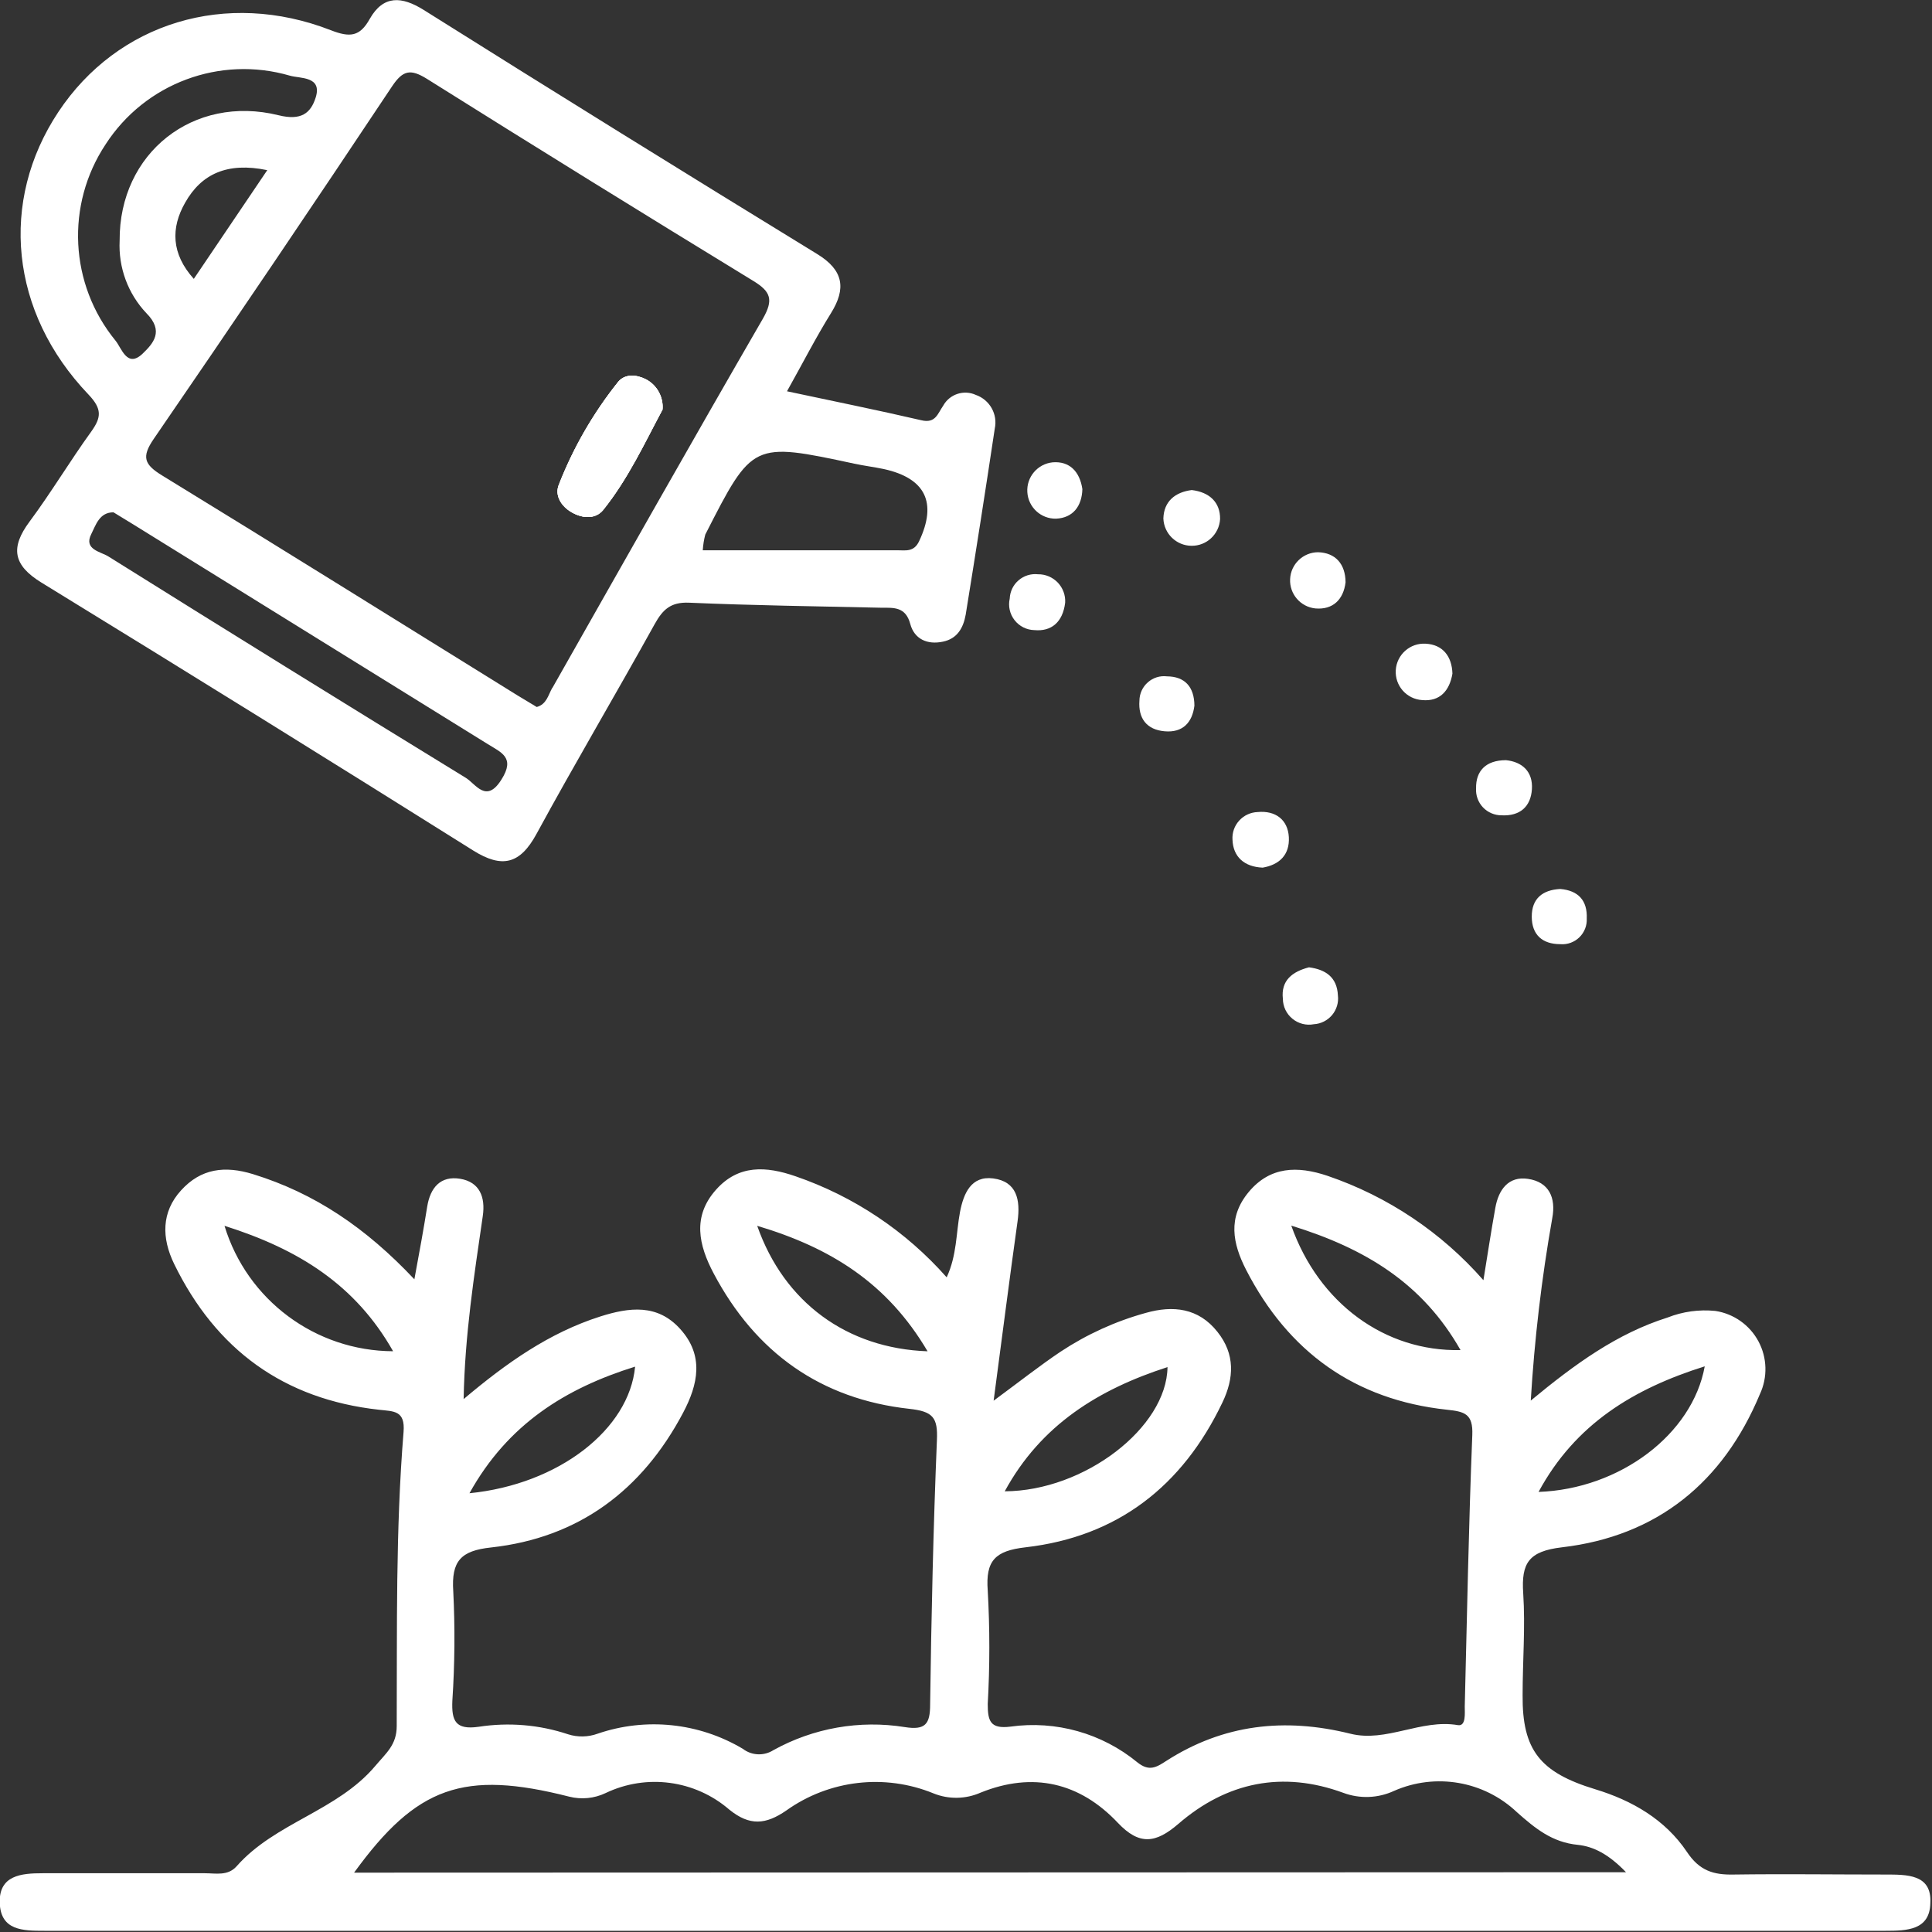 <?xml version="1.0" encoding="UTF-8"?> <svg xmlns="http://www.w3.org/2000/svg" xmlns:xlink="http://www.w3.org/1999/xlink" width="150px" height="150px" viewBox="0 0 150 150" version="1.1"><rect x="0" y="0" width="150" height="150" fill="#333333" stroke="none"/><g id="surface1"><path style=" stroke:none;fill-rule:nonzero;fill:rgb(100%,100%,100%);fill-opacity:1;" d="M 146.34 145.539 C 142.434 145.539 138.527 145.484 134.613 145.539 C 133.039 145.574 131.945 145.25 130.969 143.777 C 129.285 141.273 126.723 139.789 123.855 138.918 C 119.559 137.613 118.18 135.871 118.215 131.609 C 118.215 128.969 118.434 126.332 118.262 123.703 C 118.102 121.359 118.684 120.438 121.27 120.133 C 128.664 119.27 133.789 115.082 136.641 108.234 C 137.246 106.93 137.207 105.414 136.527 104.145 C 135.848 102.875 134.609 102 133.188 101.781 C 131.926 101.652 130.648 101.828 129.469 102.293 C 125.551 103.531 122.297 105.887 118.848 108.742 C 119.133 103.996 119.688 99.266 120.516 94.582 C 120.82 92.98 120.254 91.766 118.633 91.527 C 117.113 91.297 116.344 92.375 116.098 93.773 C 115.781 95.531 115.512 97.289 115.172 99.395 C 111.918 95.68 107.746 92.887 103.074 91.293 C 100.727 90.5 98.605 90.559 96.949 92.547 C 95.297 94.535 95.703 96.547 96.746 98.586 C 100.02 104.957 105.184 108.68 112.328 109.449 C 113.723 109.594 114.375 109.77 114.309 111.414 C 114.027 118.449 113.898 125.488 113.723 132.496 C 113.723 133.039 113.828 134.043 113.188 133.938 C 110.32 133.449 107.629 135.305 104.844 134.605 C 99.742 133.34 94.98 133.867 90.539 136.723 C 89.773 137.223 89.211 137.555 88.305 136.828 C 85.551 134.566 81.977 133.562 78.449 134.055 C 76.875 134.25 76.688 133.613 76.688 132.297 C 76.852 129.367 76.852 126.43 76.688 123.5 C 76.508 121.152 77.277 120.402 79.621 120.133 C 86.781 119.312 91.812 115.363 94.902 108.902 C 95.82 106.996 95.902 105.133 94.523 103.406 C 93.051 101.543 91.07 101.336 88.957 101.934 C 86.605 102.582 84.371 103.602 82.336 104.949 C 80.719 106.035 79.18 107.25 77.145 108.75 C 77.816 103.699 78.383 99.254 79.004 94.816 C 79.234 93.168 78.953 91.727 77.105 91.492 C 75.395 91.273 74.812 92.664 74.535 94.094 C 74.227 95.73 74.297 97.453 73.5 99.172 C 70.332 95.586 66.293 92.883 61.77 91.328 C 59.488 90.535 57.336 90.406 55.59 92.371 C 53.742 94.445 54.238 96.664 55.414 98.879 C 58.668 105.016 63.723 108.625 70.613 109.383 C 72.43 109.582 72.82 110.051 72.742 111.805 C 72.461 118.633 72.309 125.469 72.215 132.332 C 72.215 133.855 71.852 134.348 70.242 134.09 C 66.742 133.531 63.156 134.16 60.051 135.879 C 59.316 136.348 58.363 136.309 57.672 135.777 C 54.266 133.75 50.141 133.32 46.395 134.605 C 45.66 134.871 44.855 134.887 44.113 134.652 C 41.879 133.906 39.496 133.707 37.168 134.066 C 35.363 134.324 35.051 133.613 35.121 132.039 C 35.309 129.211 35.332 126.375 35.191 123.547 C 35.035 121.199 35.777 120.395 38.125 120.145 C 44.934 119.398 49.852 115.703 53.031 109.695 C 54.203 107.488 54.68 105.242 52.809 103.18 C 51.051 101.227 48.875 101.488 46.594 102.215 C 42.641 103.477 39.328 105.812 35.996 108.625 C 36.09 103.617 36.816 99.016 37.484 94.406 C 37.695 92.949 37.246 91.773 35.727 91.52 C 34.207 91.27 33.41 92.199 33.168 93.68 C 32.895 95.395 32.582 97.109 32.172 99.324 C 28.406 95.324 24.438 92.641 19.656 91.164 C 17.445 90.48 15.594 90.727 14.059 92.418 C 12.52 94.105 12.543 96.125 13.523 98.137 C 16.773 104.793 22.039 108.637 29.426 109.453 C 30.57 109.582 31.469 109.496 31.332 111.176 C 30.711 118.801 30.836 126.426 30.801 134.012 C 30.801 135.473 29.98 136.105 29.145 137.098 C 26.18 140.617 21.375 141.496 18.379 144.887 C 17.691 145.668 16.762 145.438 15.91 145.438 C 11.711 145.438 7.508 145.438 3.309 145.438 C 1.66 145.438 -0.09 145.59 -0.02 147.742 C 0.055 149.895 1.781 149.906 3.438 149.906 C 51.09 149.906 98.746 149.906 146.398 149.906 C 148.055 149.906 149.824 149.859 149.871 147.762 C 150 145.496 148.043 145.543 146.34 145.539 Z M 132.355 106.082 C 131.402 111.359 125.762 115.609 119.453 115.832 C 122.312 110.551 126.84 107.816 132.355 106.082 Z M 100.254 95.156 C 106.07 96.949 110.473 99.676 113.395 104.82 C 107.543 104.949 102.387 101.195 100.254 95.156 Z M 90.645 106.141 C 90.586 110.832 84.195 115.758 78.008 115.785 C 80.812 110.625 85.309 107.863 90.645 106.141 Z M 58.789 95.172 C 64.492 96.875 68.891 99.613 72.016 104.914 C 65.758 104.691 60.879 101.121 58.789 95.172 Z M 49.309 106.105 C 48.855 110.965 43.391 115.246 36.449 115.934 C 39.434 110.562 43.914 107.789 49.309 106.105 Z M 17.43 95.172 C 23.195 96.992 27.609 99.766 30.52 104.91 C 24.492 104.887 19.184 100.938 17.43 95.172 Z M 27.492 145.391 C 32.348 138.699 35.988 137.402 44.195 139.492 C 45.137 139.73 46.137 139.633 47.016 139.215 C 50.191 137.695 53.961 138.199 56.625 140.5 C 58.203 141.777 59.449 141.672 61.055 140.562 C 64.383 138.191 68.695 137.691 72.477 139.238 C 73.652 139.715 74.973 139.691 76.133 139.18 C 80.191 137.539 83.832 138.387 86.793 141.527 C 88.457 143.285 89.727 143.121 91.484 141.609 C 95.242 138.359 99.578 137.461 104.305 139.199 C 105.578 139.672 106.992 139.617 108.227 139.047 C 111.453 137.625 115.215 138.273 117.773 140.699 C 119.199 141.965 120.516 143.043 122.508 143.234 C 123.723 143.363 124.906 143.965 126.242 145.359 Z M 27.492 145.391 "></path><path style=" stroke:none;fill-rule:nonzero;fill:rgb(100%,100%,100%);fill-opacity:1;" d="M 51.438 31.801 C 50.066 34.359 48.773 37.176 46.828 39.598 C 46.242 40.312 45.254 40.266 44.41 39.789 C 43.566 39.316 43.039 38.457 43.398 37.609 C 44.523 34.734 46.074 32.051 48 29.641 C 48.535 29 49.441 29.082 50.164 29.457 C 51.02 29.914 51.52 30.836 51.438 31.801 Z M 51.438 31.801 "></path><path style=" stroke:none;fill-rule:nonzero;fill:rgb(100%,100%,100%);fill-opacity:1;" d="M 75.77 30.664 C 74.836 30.234 73.727 30.598 73.23 31.496 C 72.797 32.113 72.641 32.895 71.535 32.629 C 68.137 31.84 64.719 31.152 61.102 30.379 C 62.332 28.184 63.348 26.191 64.527 24.297 C 65.703 22.402 65.5 20.977 63.445 19.723 C 53.23 13.465 43.047 7.152 32.898 0.773 C 31.203 -0.289 29.77 -0.398 28.711 1.461 C 27.938 2.855 27.168 2.922 25.691 2.348 C 17.562 -0.82 9.133 1.758 4.531 8.691 C -0.066 15.621 0.762 24.242 6.879 30.641 C 7.93 31.75 7.875 32.402 7.086 33.504 C 5.43 35.797 3.977 38.234 2.293 40.5 C 0.797 42.516 1.004 43.871 3.215 45.23 C 14.426 52.105 25.602 59.039 36.742 66.035 C 38.98 67.434 40.375 67.102 41.656 64.742 C 44.629 59.273 47.809 53.906 50.828 48.457 C 51.461 47.32 52.074 46.734 53.496 46.793 C 58.469 47.008 63.465 47.074 68.426 47.184 C 69.398 47.184 70.312 47.102 70.672 48.441 C 70.984 49.613 71.992 50.082 73.219 49.816 C 74.336 49.582 74.793 48.738 74.977 47.719 C 75.758 42.902 76.512 38.086 77.234 33.273 C 77.473 32.16 76.844 31.043 75.77 30.664 Z M 8.199 11.207 C 11.266 6.461 17.082 4.293 22.508 5.875 C 23.316 6.109 25.035 5.906 24.508 7.578 C 24.121 8.797 23.375 9.379 21.633 8.949 C 15.012 7.312 9.242 11.883 9.289 18.684 C 9.184 20.77 9.934 22.805 11.371 24.32 C 12.754 25.715 11.898 26.664 11.066 27.465 C 9.859 28.605 9.441 27.012 8.961 26.438 C 5.395 22.074 5.086 15.902 8.199 11.207 Z M 20.75 13.211 L 15.047 21.652 C 13.289 19.699 13.258 17.691 14.375 15.734 C 15.633 13.504 17.645 12.566 20.75 13.211 Z M 38.93 60.527 C 37.754 62.41 36.941 60.867 36.164 60.391 C 26.891 54.707 17.648 48.98 8.434 43.215 C 7.848 42.832 6.461 42.68 7.09 41.457 C 7.438 40.773 7.711 39.773 8.812 39.777 L 10.34 40.711 C 19.504 46.391 28.672 52.074 37.848 57.758 C 38.93 58.434 40.02 58.812 38.93 60.527 Z M 42.879 53.402 C 42.57 53.945 42.445 54.68 41.672 54.891 L 40.16 53.98 C 30.977 48.289 21.805 42.559 12.598 36.922 C 11.207 36.07 10.961 35.496 11.941 34.07 C 18.168 25.004 24.332 15.879 30.438 6.707 C 31.285 5.438 31.875 5.336 33.145 6.121 C 41.562 11.406 50.012 16.633 58.484 21.809 C 59.848 22.641 60.07 23.27 59.23 24.742 C 53.723 34.262 48.312 43.844 42.891 53.402 Z M 71.363 42.012 C 70.961 42.879 70.309 42.723 69.676 42.723 C 64.738 42.723 59.801 42.723 54.562 42.723 C 54.59 42.309 54.652 41.902 54.758 41.504 C 58.426 34.309 58.426 34.309 66.332 36 C 67.094 36.164 67.863 36.258 68.625 36.418 C 71.867 37.133 72.766 39.035 71.363 42.012 Z M 71.363 42.012 "></path><path style=" stroke:none;fill-rule:nonzero;fill:rgb(100%,100%,100%);fill-opacity:1;" d="M 92.527 38.047 C 93.902 38.211 94.746 39 94.727 40.305 C 94.656 41.477 93.68 42.391 92.504 42.375 C 91.328 42.363 90.371 41.434 90.324 40.258 C 90.359 38.93 91.234 38.211 92.527 38.047 Z M 92.527 38.047 "></path><path style=" stroke:none;fill-rule:nonzero;fill:rgb(100%,100%,100%);fill-opacity:1;" d="M 84.035 37.977 C 83.996 39.293 83.316 40.207 81.992 40.27 C 80.816 40.293 79.832 39.383 79.762 38.211 C 79.688 37.035 80.555 36.016 81.727 35.895 C 83.039 35.789 83.836 36.613 84.035 37.977 Z M 84.035 37.977 "></path><path style=" stroke:none;fill-rule:nonzero;fill:rgb(100%,100%,100%);fill-opacity:1;" d="M 98.035 67.363 C 96.598 67.305 95.742 66.516 95.691 65.207 C 95.652 64.656 95.84 64.117 96.211 63.711 C 96.578 63.305 97.098 63.066 97.648 63.047 C 99.02 62.918 99.992 63.633 100.066 65 C 100.137 66.367 99.332 67.141 98.035 67.363 Z M 98.035 67.363 "></path><path style=" stroke:none;fill-rule:nonzero;fill:rgb(100%,100%,100%);fill-opacity:1;" d="M 121.137 69.02 C 122.547 69.137 123.254 69.926 123.195 71.316 C 123.223 71.863 123.012 72.395 122.617 72.777 C 122.227 73.156 121.688 73.352 121.141 73.305 C 119.75 73.305 118.93 72.578 118.926 71.176 C 118.918 69.773 119.758 69.09 121.137 69.02 Z M 121.137 69.02 "></path><path style=" stroke:none;fill-rule:nonzero;fill:rgb(100%,100%,100%);fill-opacity:1;" d="M 104.469 45.207 C 104.309 46.559 103.473 47.359 102.121 47.238 C 100.969 47.117 100.109 46.121 100.164 44.961 C 100.215 43.805 101.164 42.887 102.324 42.875 C 103.672 42.91 104.457 43.773 104.469 45.207 Z M 104.469 45.207 "></path><path style=" stroke:none;fill-rule:nonzero;fill:rgb(100%,100%,100%);fill-opacity:1;" d="M 82.699 46.793 C 82.512 48.316 81.621 49.043 80.312 48.922 C 79.711 48.91 79.145 48.629 78.773 48.152 C 78.402 47.68 78.262 47.062 78.395 46.477 C 78.418 45.926 78.664 45.41 79.082 45.055 C 79.496 44.695 80.043 44.527 80.59 44.586 C 81.168 44.578 81.723 44.812 82.125 45.23 C 82.523 45.648 82.734 46.215 82.699 46.793 Z M 82.699 46.793 "></path><path style=" stroke:none;fill-rule:nonzero;fill:rgb(100%,100%,100%);fill-opacity:1;" d="M 112.766 52.301 C 112.543 53.629 111.793 54.48 110.422 54.355 C 109.211 54.281 108.293 53.242 108.367 52.031 C 108.441 50.824 109.48 49.902 110.691 49.977 C 112.027 50.047 112.727 50.969 112.766 52.301 Z M 112.766 52.301 "></path><path style=" stroke:none;fill-rule:nonzero;fill:rgb(100%,100%,100%);fill-opacity:1;" d="M 101.629 75.102 C 102.91 75.27 103.812 75.863 103.875 77.289 C 103.941 77.832 103.777 78.383 103.426 78.805 C 103.07 79.227 102.562 79.488 102.012 79.52 C 101.422 79.633 100.812 79.48 100.348 79.098 C 99.879 78.719 99.609 78.152 99.602 77.551 C 99.441 76.125 100.328 75.441 101.629 75.102 Z M 101.629 75.102 "></path><path style=" stroke:none;fill-rule:nonzero;fill:rgb(100%,100%,100%);fill-opacity:1;" d="M 92.734 54.785 C 92.57 56.105 91.824 56.898 90.43 56.777 C 89.035 56.66 88.363 55.781 88.465 54.402 C 88.469 53.859 88.703 53.34 89.113 52.98 C 89.52 52.617 90.062 52.445 90.605 52.512 C 91.988 52.523 92.723 53.324 92.734 54.785 Z M 92.734 54.785 "></path><path style=" stroke:none;fill-rule:nonzero;fill:rgb(100%,100%,100%);fill-opacity:1;" d="M 116.926 59.02 C 118.172 59.148 119.023 59.895 118.938 61.27 C 118.848 62.648 117.992 63.371 116.59 63.301 C 116.043 63.305 115.516 63.082 115.137 62.684 C 114.762 62.285 114.566 61.75 114.602 61.199 C 114.578 59.875 115.34 59.02 116.926 59.02 Z M 116.926 59.02 "></path><path style=" stroke:none;fill-rule:nonzero;fill:rgb(100%,100%,100%);fill-opacity:1;" d="M 51.438 31.801 C 50.066 34.359 48.773 37.176 46.828 39.598 C 46.242 40.312 45.254 40.266 44.41 39.789 C 43.566 39.316 43.039 38.457 43.398 37.609 C 44.523 34.734 46.074 32.051 48 29.641 C 48.535 29 49.441 29.082 50.164 29.457 C 51.02 29.914 51.52 30.836 51.438 31.801 Z M 51.438 31.801 "></path><path style=" stroke:none;fill-rule:nonzero;fill:rgb(100%,100%,100%);fill-opacity:1;" d="M 51.438 31.801 C 50.066 34.359 48.773 37.176 46.828 39.598 C 46.242 40.312 45.254 40.266 44.41 39.789 C 43.566 39.316 43.039 38.457 43.398 37.609 C 44.523 34.734 46.074 32.051 48 29.641 C 48.535 29 49.441 29.082 50.164 29.457 C 51.02 29.914 51.52 30.836 51.438 31.801 Z M 51.438 31.801 "></path></g></svg> 
